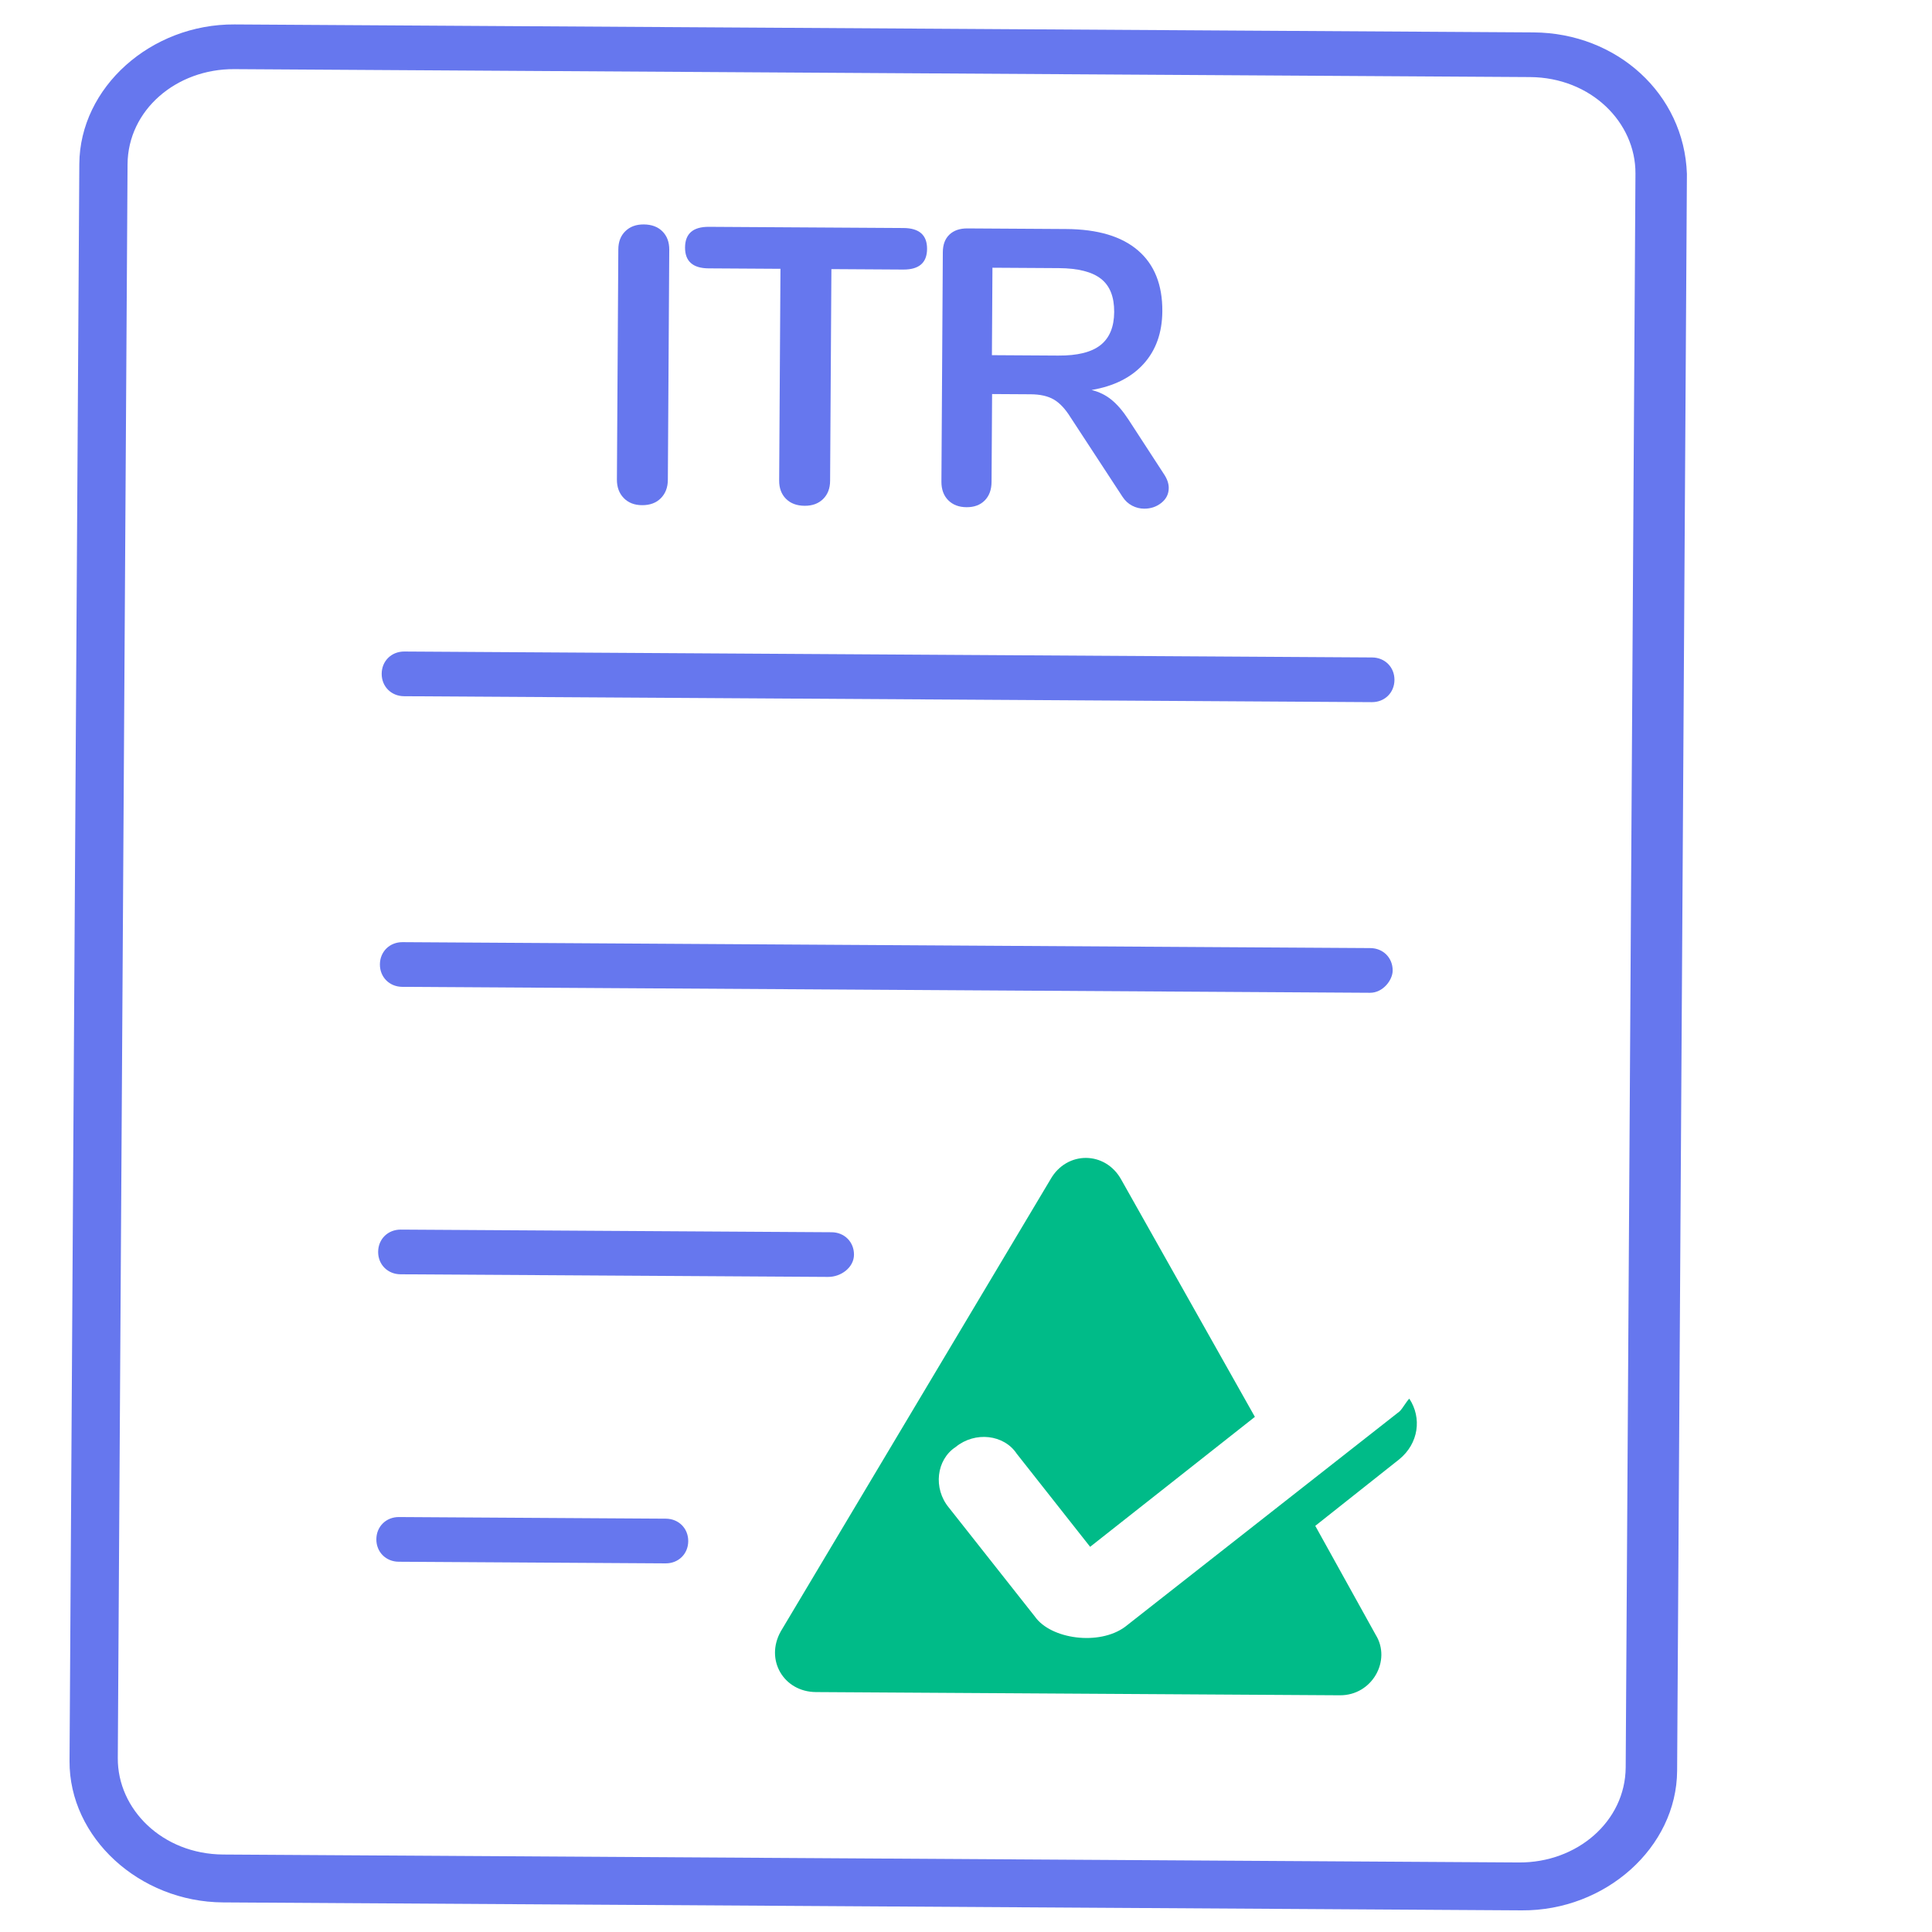 <?xml version="1.0" encoding="utf-8"?>
<!-- Generator: Adobe Illustrator 22.1.0, SVG Export Plug-In . SVG Version: 6.00 Build 0)  -->
<svg version="1.1" id="Camada_1" xmlns="http://www.w3.org/2000/svg" xmlns:xlink="http://www.w3.org/1999/xlink" x="0px" y="0px"
	 viewBox="0 0 60 60" style="enable-background:new 0 0 60 60;" xml:space="preserve">
<style type="text/css">
	.st0{fill:#6677EE;}
	.st1{fill:#00BB88;}
</style>
 <g>
  <title>Layer 1</title>
  <g transform="rotate(0.351, 27.274, 30.044)" id="svg_11">
   <path id="svg_1" d="m43.85,43.335c0,0 -0.1,0 0,0c-0.1,0.099 -0.2,0.298 -0.3,0.397l-8.487,6.745c-0.799,0.595 -2.297,0.397 -2.796,-0.298l-2.696,-3.372c-0.499,-0.595 -0.399,-1.488 0.2,-1.885c0.599,-0.496 1.498,-0.397 1.897,0.198l2.297,2.877l5.092,-4.067l-4.194,-7.34c-0.499,-0.893 -1.697,-0.893 -2.197,0l-8.288,14.085c-0.499,0.893 0.1,1.885 1.098,1.885l16.276,0c0.999,0 1.598,-1.091 1.098,-1.885l-1.897,-3.372l2.596,-2.083c0.599,-0.496 0.699,-1.289 0.3,-1.885z" fill="#00BB88"/>
   <path id="svg_2" d="m47.444,0.882l-40.34,0c-2.596,0 -4.793,1.984 -4.793,4.364l0,49.595c0,2.381 2.197,4.364 4.793,4.364l40.34,0c2.596,0 4.793,-1.984 4.793,-4.364l0,-49.595c-0.1,-2.48 -2.197,-4.364 -4.793,-4.364zm3.195,53.86c0,1.686 -1.498,2.976 -3.295,2.976l-40.24,0c-1.897,0 -3.295,-1.389 -3.295,-2.976l0,-49.496c0,-1.686 1.498,-2.976 3.295,-2.976l40.24,0c1.897,0 3.295,1.389 3.295,2.976l0,49.496l0,0z" fill="#6677EE"/>
   <path id="svg_3" d="m42.552,21.712l-30.055,0c-0.399,0 -0.699,-0.298 -0.699,-0.694l0,0c0,-0.397 0.3,-0.694 0.699,-0.694l30.055,0c0.399,0 0.699,0.298 0.699,0.694l0,0c0,0.397 -0.3,0.694 -0.699,0.694z" fill="#6677EE"/>
   <path id="svg_4" d="m42.552,30.738l-30.055,0c-0.399,0 -0.699,-0.298 -0.699,-0.694l0,0c0,-0.397 0.3,-0.694 0.699,-0.694l30.055,0c0.399,0 0.699,0.298 0.699,0.694l0,0c0,0.298 -0.3,0.694 -0.699,0.694z" fill="#6677EE"/>
   <path id="svg_5" d="m25.777,39.665l-13.28,0c-0.399,0 -0.699,-0.298 -0.699,-0.694l0,0c0,-0.397 0.3,-0.694 0.699,-0.694l13.38,0c0.399,0 0.699,0.298 0.699,0.694l0,0c0,0.397 -0.399,0.694 -0.799,0.694z" fill="#6677EE"/>
   <path id="svg_6" d="m20.784,48.592l-8.288,0c-0.399,0 -0.699,-0.298 -0.699,-0.694l0,0c0,-0.397 0.3,-0.694 0.699,-0.694l8.288,0c0.399,0 0.699,0.298 0.699,0.694l0,0c0,0.397 -0.3,0.694 -0.699,0.694z" fill="#6677EE"/>
   <g id="svg_7">
    <path id="svg_8" d="m19.281,15.515c-0.143,-0.146 -0.215,-0.337 -0.215,-0.572l0,-7.149c0,-0.235 0.071,-0.424 0.215,-0.566c0.143,-0.142 0.333,-0.213 0.57,-0.213c0.245,0 0.439,0.071 0.582,0.213c0.143,0.142 0.215,0.331 0.215,0.566l0,7.149c0,0.236 -0.072,0.426 -0.215,0.572c-0.143,0.146 -0.337,0.219 -0.582,0.219c-0.237,-0 -0.427,-0.073 -0.57,-0.219z" fill="#6677EE"/>
    <path id="svg_9" d="m24.32,15.509c-0.143,-0.142 -0.215,-0.331 -0.215,-0.566l0,-6.576l-2.231,0c-0.49,0 -0.736,-0.215 -0.736,-0.645c0,-0.43 0.245,-0.645 0.736,-0.645l6.044,0c0.49,0 0.736,0.215 0.736,0.645c0,0.43 -0.245,0.645 -0.736,0.645l-2.231,0l0,6.576c0,0.236 -0.072,0.424 -0.215,0.566c-0.143,0.142 -0.333,0.213 -0.57,0.213c-0.245,0 -0.439,-0.071 -0.582,-0.213z" fill="#6677EE"/>
    <path id="svg_10" d="m36.205,15.101c0,0.187 -0.076,0.341 -0.227,0.463c-0.151,0.122 -0.329,0.183 -0.533,0.183c-0.131,0 -0.256,-0.03 -0.374,-0.091c-0.119,-0.061 -0.219,-0.152 -0.3,-0.274l-1.631,-2.46c-0.164,-0.26 -0.337,-0.442 -0.521,-0.548c-0.184,-0.105 -0.423,-0.158 -0.717,-0.158l-1.201,0l0,2.728c0,0.244 -0.07,0.437 -0.208,0.578c-0.139,0.142 -0.327,0.213 -0.564,0.213c-0.237,0 -0.427,-0.071 -0.57,-0.213c-0.143,-0.142 -0.215,-0.335 -0.215,-0.578l0,-7.124c0,-0.235 0.067,-0.418 0.202,-0.548c0.135,-0.13 0.321,-0.195 0.558,-0.195l3.065,0c0.981,0 1.726,0.217 2.237,0.652c0.511,0.434 0.766,1.062 0.766,1.882c0,0.666 -0.19,1.212 -0.57,1.638c-0.38,0.426 -0.918,0.7 -1.612,0.822c0.237,0.057 0.445,0.158 0.625,0.304c0.18,0.146 0.355,0.349 0.527,0.609l1.116,1.693c0.098,0.146 0.147,0.288 0.147,0.426zm-2.145,-4.427c0.278,-0.223 0.417,-0.566 0.417,-1.029c0,-0.471 -0.139,-0.814 -0.417,-1.029c-0.278,-0.215 -0.715,-0.323 -1.312,-0.323l-2.06,0l0,2.716l2.06,0c0.596,0 1.034,-0.111 1.312,-0.335z" fill="#6677EE"/>
   </g>
  </g>
 </g>
</svg>
